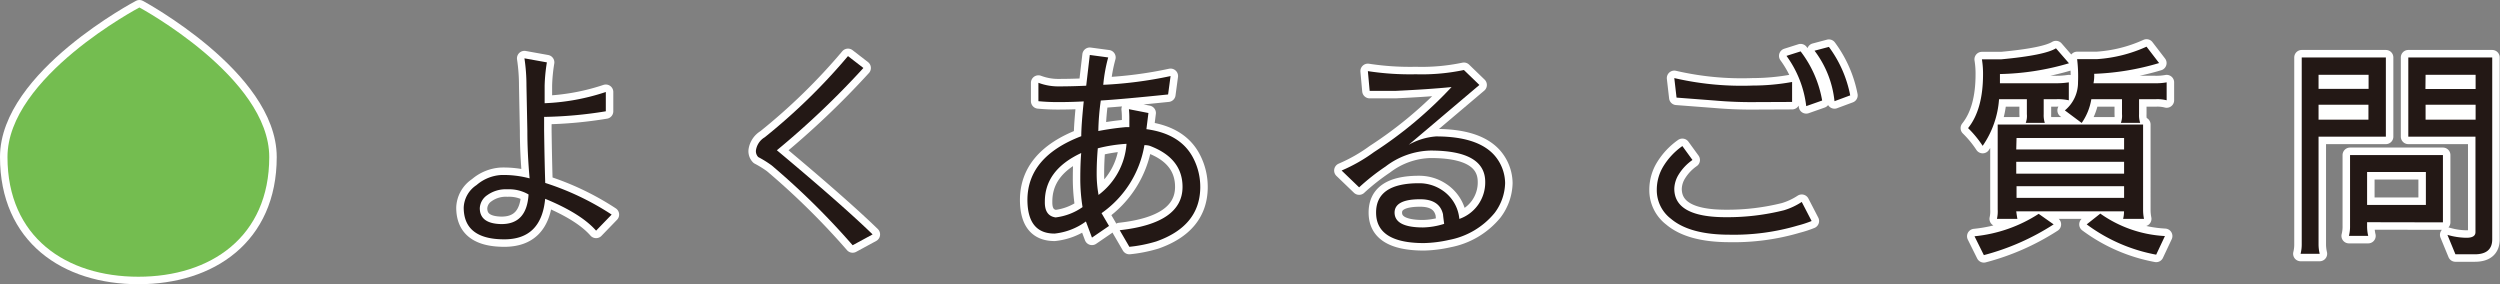 <svg xmlns="http://www.w3.org/2000/svg" width="334.26px" height="38px" viewBox="0 0 334.26 38"><rect x="0" y="0" width="334.26" height="38" fill="#808080" stroke="none"/><defs><style>.cls-1{fill:none;stroke:#fff;stroke-linejoin:round;stroke-width:2px;}.cls-2{fill:#74BD50;}.cls-3{fill:#231815;}</style></defs><title>faq-title_pc</title><g id="レイヤー_2" data-name="レイヤー 2"><g id="design"><path class="cls-1" d="M36,21c0,10.68-7.84,16-17.5,16S1,31.71,1,21,18.64,1,18.64,1,36,10.35,36,21Z"/><path class="cls-1" d="M62,27.75a3.77,3.77,0,0,1,1.71-3A5.54,5.54,0,0,1,67,23.4a13.52,13.52,0,0,1,3.81.45q-.3-3.39-.3-6.33l-.12-6.06a24.55,24.55,0,0,0-.27-3.66l3,.54a22.64,22.64,0,0,0-.3,3.12V13.8A29.45,29.45,0,0,0,81,12.3l0,2.58a56,56,0,0,1-8.25.75l0,1.83q.06,4.23.15,7a36.4,36.4,0,0,1,8.88,4.23L79.7,30.84q-2-2.28-6.81-4.26Q72.38,32,67.43,32,62,32,62,27.75ZM70.67,26a5.17,5.17,0,0,0-2.82-.69,4.25,4.25,0,0,0-2.7.78,2.23,2.23,0,0,0-1,1.74q0,2.07,2.85,2.13Q70.43,30,70.67,26Z"/><path class="cls-1" d="M114,32.79a99.67,99.67,0,0,0-10.83-10.68A14.1,14.1,0,0,0,101.38,21a1.14,1.14,0,0,1-.31-.87,2.44,2.44,0,0,1,1.17-1.77A80,80,0,0,0,113.38,7.5l2.06,1.59a112.28,112.28,0,0,1-11.57,11q8.79,7.35,12.8,11.25Z"/><path class="cls-1" d="M145.19,29.61A8.58,8.58,0,0,1,141,31.23q-3.6,0-3.63-4.47,0-5.79,7.2-8.55,0-1.44.33-4.65-1.77.09-3.33.09a27.13,27.13,0,0,1-2.73-.12V11.07a7.48,7.48,0,0,0,2.79.48q1.62,0,3.6-.09l.48-4.11,2.46.33a21.11,21.11,0,0,0-.66,3.66,55.09,55.09,0,0,0,9-1.17l-.33,2.46q-6.09.63-9,.81a32.92,32.92,0,0,0-.33,4.08A35.72,35.72,0,0,1,150.5,17H151q0-.57,0-1.23a10.63,10.63,0,0,0-.06-1.17l2.61.51-.27,2.16q4.68.63,6.33,4a8.33,8.33,0,0,1,.87,3.78v.09q-.09,5.1-5.88,7.14A18.72,18.72,0,0,1,151,33l-1.29-2.22q8.4-.93,8.4-5.79,0-3.84-4.38-5.49a2.17,2.17,0,0,0-.72-.09,13.86,13.86,0,0,1-5.73,9.09l1,1.71-2.28,1.56Zm-4.05-.54a7.89,7.89,0,0,0,3.6-1.38,24.27,24.27,0,0,1-.3-3.81q0-1.95.12-3.42-4.89,2.28-4.86,6.54Q139.67,28.86,141.14,29.07Zm5.73-3a9.37,9.37,0,0,0,3.75-6.84,20.1,20.1,0,0,0-3.84.6q-.15,1.74-.15,3.36A15.81,15.81,0,0,0,146.87,26Z"/><path class="cls-1" d="M198.58,24.33q0-4.2-7.32-4.2a10.28,10.28,0,0,0-6,2.13,29.15,29.15,0,0,0-3.54,2.79l-2.34-2.25a21.73,21.73,0,0,0,4.32-2.46,55.09,55.09,0,0,0,10.38-8.7q-3,.3-7.5.51l-3.45,0-.24-2.64a37,37,0,0,0,6.42.42,27.44,27.44,0,0,0,6.42-.57l2.07,2-9.45,8A8.68,8.68,0,0,1,192,18.24c3.68,0,6.28.83,7.78,2.49a5.75,5.75,0,0,1,1.46,3.75,6.87,6.87,0,0,1-1.41,4,10.38,10.38,0,0,1-6.09,3.6,16.78,16.78,0,0,1-3.36.42q-6.33,0-6.39-4t5.73-4a5.48,5.48,0,0,1,3.06.9,5.16,5.16,0,0,1,2.34,3.87A5.16,5.16,0,0,0,198.58,24.33Zm-8.7,2.31q-3.39,0-3.42,1.77,0,2,3.81,2a9.91,9.91,0,0,0,2.82-.48q-.15-1.11-.15-1.26Q192.49,26.64,189.88,26.64Z"/><path class="cls-1" d="M240.39,30.15a30.15,30.15,0,0,1-9.15,1.23q-5.31,0-7.83-2.13a4.8,4.8,0,0,1-1.89-3.9,6,6,0,0,1,.9-3.15,9.1,9.1,0,0,1,2.52-2.67l1.35,1.86a6.57,6.57,0,0,0-1.83,1.92,3.82,3.82,0,0,0-.6,1.92q0,3.81,6.9,3.81h.12a31,31,0,0,0,7.65-.93A9.11,9.11,0,0,0,240.9,27l1.32,2.55A14.41,14.41,0,0,1,240.39,30.15Zm-5.46-16.5a56.53,56.53,0,0,1-5.67-.21l-5.1-.39-.3-2.61a39.93,39.93,0,0,0,10.47,1,29.79,29.79,0,0,0,5.28-.48v2.67Zm5.82-6.78a15,15,0,0,1,2.88,6.57l-2.13.75a14.24,14.24,0,0,0-2.64-6.72Zm3.78-.6a15.93,15.93,0,0,1,2.85,6.48l-2.1.78a13.41,13.41,0,0,0-2.67-6.75Z"/><path class="cls-1" d="M267.28,13.26a12.45,12.45,0,0,1-2.19,6.24,14,14,0,0,0-1.95-2.37q2-2.49,2-7.2a11.94,11.94,0,0,0-.15-2l2.61,0q5.79-.54,7.29-1.47l1.74,2A34.8,34.8,0,0,1,267.4,9.9l0,1.23h7.38a10.8,10.8,0,0,0,1.83-.12v2.4a6.66,6.66,0,0,0-1.65-.15h-1.71v2a3.29,3.29,0,0,0,.15,1.17h-2.55a2.62,2.62,0,0,0,.15-1.17v-2ZM264,31.59a19.19,19.19,0,0,0,8.58-3l2,1.41a32.22,32.22,0,0,1-9.33,4.11Zm5.58-3.33q.06.48.15,1H267A4.53,4.53,0,0,0,267.1,28V16.65h19.44V28a6.13,6.13,0,0,0,.12,1.26h-2.79a4,4,0,0,0,.12-1Zm0-8.28H284V18.45H269.62Zm0,1.65v1.59H284V21.63ZM284,26.46V24.9H269.62v1.56Zm-4.38-13.2a7.75,7.75,0,0,1-1.29,3.18l-2.25-1.68A4.83,4.83,0,0,0,277.84,11a19.31,19.31,0,0,0-.12-3.09l2.61,0A19,19,0,0,0,287,6.24l1.68,2.19A34.43,34.43,0,0,1,280,9.87a5.23,5.23,0,0,1-.09,1.26h8.22a7.67,7.67,0,0,0,1.56-.12v2.4a4.83,4.83,0,0,0-1.41-.15H286v2a3.29,3.29,0,0,0,.15,1.17h-2.58a2.74,2.74,0,0,0,.15-1.17v-2Zm1.2,15.3a16.4,16.4,0,0,0,8.64,3l-1.17,2.49A22.37,22.37,0,0,1,279,30Z"/><path class="cls-1" d="M319,18.27h-9V32.61a5.44,5.44,0,0,0,.15,1.32h-2.55a5.21,5.21,0,0,0,.15-1.32V7.68H319Zm-9-6.39h6.69V10H310ZM316.67,16V14H310v2Zm-.18,13.71v.51a5.44,5.44,0,0,0,.15,1.32h-2.58a5,5,0,0,0,.15-1.32V20.73h12.42v9Zm0-2.31h7.86V23h-7.86Zm10.74,4a9.2,9.2,0,0,0,2.55.39q1.2,0,1.2-.75V18.27H322V7.68h11.22V32q0,2-2.34,2h-2.58Zm-2.94-19.5H331V10h-6.69ZM331,14h-6.69v2H331Z"/><path class="cls-2" d="M36,21c0,10.68-7.84,16-17.5,16S1,31.71,1,21,18.64,1,18.64,1,36,10.35,36,21Z"/><path class="cls-3" d="M62,27.75a3.77,3.77,0,0,1,1.71-3A5.54,5.54,0,0,1,67,23.4a13.52,13.52,0,0,1,3.81.45q-.3-3.39-.3-6.33l-.12-6.06a24.55,24.55,0,0,0-.27-3.66l3,.54a22.64,22.64,0,0,0-.3,3.12V13.8A29.45,29.45,0,0,0,81,12.3l0,2.58a56,56,0,0,1-8.25.75l0,1.83q.06,4.23.15,7a36.4,36.4,0,0,1,8.88,4.23L79.7,30.84q-2-2.28-6.81-4.26Q72.38,32,67.43,32,62,32,62,27.75ZM70.67,26a5.17,5.17,0,0,0-2.82-.69,4.25,4.25,0,0,0-2.7.78,2.23,2.23,0,0,0-1,1.74q0,2.07,2.85,2.13Q70.43,30,70.67,26Z"/><path class="cls-3" d="M114,32.79a99.67,99.67,0,0,0-10.83-10.68A14.1,14.1,0,0,0,101.38,21a1.14,1.14,0,0,1-.31-.87,2.44,2.44,0,0,1,1.17-1.77A80,80,0,0,0,113.38,7.5l2.06,1.59a112.28,112.28,0,0,1-11.57,11q8.79,7.35,12.8,11.25Z"/><path class="cls-3" d="M145.19,29.61A8.58,8.58,0,0,1,141,31.23q-3.6,0-3.63-4.47,0-5.79,7.2-8.55,0-1.44.33-4.65-1.77.09-3.33.09a27.13,27.13,0,0,1-2.73-.12V11.07a7.48,7.48,0,0,0,2.79.48q1.62,0,3.6-.09l.48-4.11,2.46.33a21.11,21.11,0,0,0-.66,3.66,55.09,55.09,0,0,0,9-1.17l-.33,2.46q-6.09.63-9,.81a32.92,32.92,0,0,0-.33,4.08A35.72,35.72,0,0,1,150.5,17H151q0-.57,0-1.23a10.63,10.63,0,0,0-.06-1.17l2.61.51-.27,2.16q4.68.63,6.33,4a8.33,8.33,0,0,1,.87,3.78v.09q-.09,5.1-5.88,7.14A18.72,18.72,0,0,1,151,33l-1.29-2.22q8.4-.93,8.4-5.79,0-3.84-4.38-5.49a2.17,2.17,0,0,0-.72-.09,13.86,13.86,0,0,1-5.73,9.09l1,1.71-2.28,1.56Zm-4.05-.54a7.89,7.89,0,0,0,3.6-1.38,24.27,24.27,0,0,1-.3-3.81q0-1.95.12-3.42-4.89,2.28-4.86,6.54Q139.67,28.86,141.14,29.07Zm5.73-3a9.37,9.37,0,0,0,3.75-6.84,20.1,20.1,0,0,0-3.84.6q-.15,1.74-.15,3.36A15.81,15.81,0,0,0,146.87,26Z"/><path class="cls-3" d="M198.58,24.33q0-4.2-7.32-4.2a10.28,10.28,0,0,0-6,2.13,29.15,29.15,0,0,0-3.54,2.79l-2.34-2.25a21.73,21.73,0,0,0,4.32-2.46,55.09,55.09,0,0,0,10.38-8.7q-3,.3-7.5.51l-3.45,0-.24-2.64a37,37,0,0,0,6.42.42,27.44,27.44,0,0,0,6.42-.57l2.07,2-9.45,8A8.68,8.68,0,0,1,192,18.24c3.68,0,6.28.83,7.78,2.49a5.75,5.75,0,0,1,1.46,3.75,6.87,6.87,0,0,1-1.41,4,10.38,10.38,0,0,1-6.09,3.6,16.78,16.78,0,0,1-3.36.42q-6.33,0-6.39-4t5.73-4a5.48,5.48,0,0,1,3.06.9,5.16,5.16,0,0,1,2.34,3.87A5.16,5.16,0,0,0,198.58,24.33Zm-8.7,2.31q-3.39,0-3.42,1.77,0,2,3.81,2a9.91,9.91,0,0,0,2.82-.48q-.15-1.11-.15-1.26Q192.49,26.64,189.88,26.64Z"/><path class="cls-3" d="M240.39,30.15a30.15,30.15,0,0,1-9.15,1.23q-5.31,0-7.83-2.13a4.8,4.8,0,0,1-1.89-3.9,6,6,0,0,1,.9-3.15,9.1,9.1,0,0,1,2.52-2.67l1.35,1.86a6.57,6.57,0,0,0-1.83,1.92,3.82,3.82,0,0,0-.6,1.92q0,3.81,6.9,3.81h.12a31,31,0,0,0,7.65-.93A9.11,9.11,0,0,0,240.9,27l1.32,2.55A14.41,14.41,0,0,1,240.39,30.15Zm-5.46-16.5a56.53,56.53,0,0,1-5.67-.21l-5.1-.39-.3-2.61a39.93,39.93,0,0,0,10.47,1,29.79,29.79,0,0,0,5.28-.48v2.67Zm5.82-6.78a15,15,0,0,1,2.88,6.57l-2.13.75a14.24,14.24,0,0,0-2.64-6.72Zm3.78-.6a15.93,15.93,0,0,1,2.85,6.48l-2.1.78a13.41,13.41,0,0,0-2.67-6.75Z"/><path class="cls-3" d="M267.28,13.26a12.45,12.45,0,0,1-2.19,6.24,14,14,0,0,0-1.95-2.37q2-2.49,2-7.2a11.94,11.94,0,0,0-.15-2l2.61,0q5.79-.54,7.29-1.47l1.74,2A34.8,34.8,0,0,1,267.4,9.9l0,1.23h7.38a10.8,10.8,0,0,0,1.83-.12v2.4a6.66,6.66,0,0,0-1.65-.15h-1.71v2a3.29,3.29,0,0,0,.15,1.17h-2.55a2.62,2.62,0,0,0,.15-1.17v-2ZM264,31.59a19.19,19.19,0,0,0,8.58-3l2,1.41a32.22,32.22,0,0,1-9.33,4.11Zm5.58-3.33q.06.48.15,1H267A4.53,4.53,0,0,0,267.1,28V16.65h19.44V28a6.13,6.13,0,0,0,.12,1.26h-2.79a4,4,0,0,0,.12-1Zm0-8.28H284V18.45H269.62Zm0,1.65v1.59H284V21.63ZM284,26.46V24.9H269.62v1.56Zm-4.38-13.2a7.75,7.75,0,0,1-1.29,3.18l-2.25-1.68A4.83,4.83,0,0,0,277.84,11a19.31,19.31,0,0,0-.12-3.09l2.61,0A19,19,0,0,0,287,6.24l1.68,2.19A34.43,34.43,0,0,1,280,9.87a5.23,5.23,0,0,1-.09,1.26h8.22a7.67,7.67,0,0,0,1.56-.12v2.4a4.83,4.83,0,0,0-1.41-.15H286v2a3.29,3.29,0,0,0,.15,1.17h-2.58a2.74,2.74,0,0,0,.15-1.17v-2Zm1.2,15.3a16.4,16.4,0,0,0,8.64,3l-1.17,2.49A22.37,22.37,0,0,1,279,30Z"/><path class="cls-3" d="M319,18.27h-9V32.61a5.44,5.44,0,0,0,.15,1.32h-2.55a5.21,5.21,0,0,0,.15-1.32V7.68H319Zm-9-6.39h6.69V10H310ZM316.67,16V14H310v2Zm-.18,13.71v.51a5.44,5.44,0,0,0,.15,1.32h-2.58a5,5,0,0,0,.15-1.32V20.73h12.42v9Zm0-2.31h7.86V23h-7.86Zm10.74,4a9.2,9.2,0,0,0,2.55.39q1.2,0,1.2-.75V18.27H322V7.68h11.22V32q0,2-2.34,2h-2.58Zm-2.94-19.5H331V10h-6.69ZM331,14h-6.69v2H331Z"/></g></g></svg>
